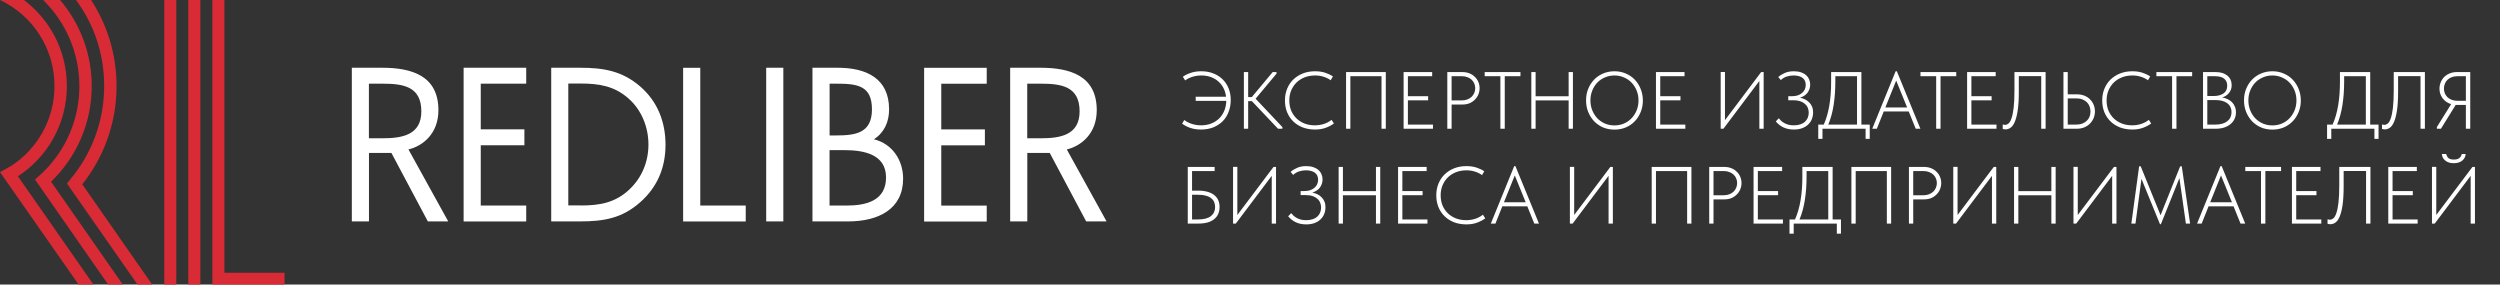 <?xml version="1.0" encoding="UTF-8"?> <svg xmlns="http://www.w3.org/2000/svg" width="369" height="42" viewBox="0 0 369 42" fill="none"><rect x="0" y="0" width="369" height="42" fill="#333333" stroke="none"/><path d="M176.485 14.282H180.964C180.916 13.836 180.797 13.422 180.606 13.039C180.423 12.657 180.172 12.327 179.853 12.048C179.543 11.761 179.172 11.538 178.742 11.379C178.312 11.22 177.83 11.14 177.297 11.14C176.859 11.14 176.433 11.204 176.019 11.331C175.605 11.459 175.242 11.638 174.932 11.869L174.585 11.331C174.896 11.1 175.282 10.909 175.744 10.758C176.206 10.598 176.731 10.519 177.321 10.519C177.974 10.519 178.567 10.626 179.101 10.841C179.634 11.049 180.088 11.339 180.462 11.713C180.845 12.088 181.139 12.534 181.346 13.051C181.553 13.569 181.657 14.138 181.657 14.759C181.657 15.389 181.553 15.97 181.346 16.503C181.147 17.037 180.857 17.499 180.474 17.889C180.092 18.271 179.63 18.574 179.089 18.797C178.547 19.012 177.938 19.119 177.261 19.119C176.68 19.119 176.146 19.036 175.66 18.869C175.175 18.693 174.78 18.486 174.478 18.247L174.8 17.71C175.119 17.957 175.497 18.152 175.935 18.295C176.373 18.431 176.823 18.498 177.285 18.498C177.826 18.498 178.32 18.411 178.766 18.235C179.22 18.06 179.61 17.813 179.937 17.495C180.263 17.176 180.518 16.798 180.701 16.36C180.884 15.914 180.984 15.424 181 14.891H176.485V14.282ZM184.229 14.329H184.767L187.849 10.638H188.41V10.877L185.328 14.568L189.282 18.761V19H188.637L184.779 14.927H184.229V19H183.596V10.638H184.229V14.329ZM194.113 19.119C193.444 19.119 192.835 19.016 192.286 18.809C191.736 18.594 191.266 18.295 190.876 17.913C190.486 17.531 190.183 17.077 189.968 16.551C189.761 16.026 189.658 15.448 189.658 14.819C189.658 14.198 189.765 13.625 189.98 13.099C190.195 12.573 190.498 12.12 190.888 11.737C191.286 11.355 191.756 11.056 192.298 10.841C192.839 10.626 193.44 10.519 194.101 10.519C194.659 10.519 195.156 10.591 195.594 10.734C196.032 10.877 196.415 11.06 196.741 11.283L196.407 11.845C196.104 11.622 195.758 11.451 195.367 11.331C194.977 11.204 194.563 11.14 194.125 11.14C193.536 11.14 193.006 11.236 192.536 11.427C192.067 11.618 191.664 11.881 191.33 12.215C191.003 12.55 190.749 12.94 190.565 13.386C190.39 13.832 190.303 14.309 190.303 14.819C190.303 15.369 190.394 15.87 190.577 16.324C190.769 16.77 191.031 17.157 191.366 17.483C191.7 17.802 192.098 18.052 192.56 18.235C193.022 18.411 193.528 18.498 194.077 18.498C194.539 18.498 194.981 18.431 195.403 18.295C195.825 18.16 196.204 17.957 196.538 17.686L196.884 18.224C196.59 18.454 196.204 18.662 195.726 18.845C195.256 19.028 194.718 19.119 194.113 19.119ZM198.679 10.638H204.545V19H203.911V11.248H199.313V19H198.679V10.638ZM207.172 10.638H211.388V11.248H207.805V14.198H210.791V14.807H207.805V18.391H211.508V19H207.172V10.638ZM215.832 10.638C216.223 10.638 216.577 10.702 216.896 10.829C217.214 10.957 217.481 11.132 217.696 11.355C217.919 11.57 218.09 11.821 218.21 12.108C218.329 12.394 218.389 12.697 218.389 13.015C218.389 13.334 218.329 13.641 218.21 13.935C218.09 14.222 217.919 14.477 217.696 14.7C217.481 14.923 217.218 15.102 216.908 15.237C216.597 15.365 216.247 15.428 215.856 15.428H214.256V19H213.623V10.638H215.832ZM215.773 14.819C216.075 14.819 216.346 14.771 216.585 14.676C216.832 14.58 217.039 14.453 217.206 14.294C217.381 14.126 217.513 13.935 217.6 13.72C217.696 13.497 217.744 13.262 217.744 13.015C217.744 12.769 217.696 12.538 217.6 12.323C217.513 12.108 217.381 11.921 217.206 11.761C217.039 11.602 216.832 11.479 216.585 11.391C216.346 11.295 216.075 11.248 215.773 11.248H214.256V14.819H215.773ZM221.457 11.248H219.14V10.638H224.419V11.248H222.102V19H221.457V11.248ZM231.53 14.819H226.656V19H226.023V10.638H226.656V14.21H231.53V10.638H232.163V19H231.53V14.819ZM238.295 18.51C238.797 18.51 239.263 18.419 239.693 18.235C240.131 18.044 240.505 17.786 240.815 17.459C241.134 17.125 241.385 16.734 241.568 16.288C241.751 15.835 241.843 15.345 241.843 14.819C241.843 14.294 241.751 13.808 241.568 13.362C241.385 12.908 241.134 12.518 240.815 12.191C240.505 11.865 240.131 11.61 239.693 11.427C239.263 11.236 238.797 11.14 238.295 11.14C237.793 11.14 237.323 11.236 236.885 11.427C236.455 11.61 236.081 11.865 235.763 12.191C235.452 12.518 235.205 12.908 235.022 13.362C234.839 13.808 234.747 14.294 234.747 14.819C234.747 15.345 234.839 15.835 235.022 16.288C235.205 16.734 235.452 17.125 235.763 17.459C236.081 17.786 236.455 18.044 236.885 18.235C237.323 18.419 237.793 18.51 238.295 18.51ZM238.295 19.131C237.69 19.131 237.128 19.024 236.611 18.809C236.101 18.586 235.659 18.279 235.285 17.889C234.918 17.499 234.628 17.041 234.413 16.515C234.206 15.99 234.102 15.42 234.102 14.807C234.102 14.202 234.206 13.641 234.413 13.123C234.628 12.597 234.918 12.143 235.285 11.761C235.659 11.371 236.101 11.068 236.611 10.853C237.128 10.63 237.69 10.519 238.295 10.519C238.9 10.519 239.458 10.63 239.967 10.853C240.485 11.068 240.927 11.371 241.293 11.761C241.667 12.151 241.958 12.609 242.165 13.135C242.38 13.661 242.488 14.23 242.488 14.843C242.488 15.448 242.38 16.014 242.165 16.539C241.958 17.057 241.667 17.511 241.293 17.901C240.927 18.283 240.485 18.586 239.967 18.809C239.458 19.024 238.9 19.131 238.295 19.131ZM244.419 10.638H248.636V11.248H245.052V14.198H248.038V14.807H245.052V18.391H248.755V19H244.419V10.638ZM253.973 10.626H254.606V17.734L259.945 10.638H260.316V19H259.682V11.952L254.379 19H253.973V10.626ZM264.771 19.119C264.197 19.119 263.688 19.016 263.242 18.809C262.804 18.602 262.426 18.307 262.107 17.925L262.549 17.459C262.661 17.594 262.784 17.726 262.919 17.853C263.055 17.973 263.21 18.08 263.385 18.176C263.568 18.271 263.771 18.351 263.994 18.415C264.225 18.47 264.484 18.498 264.771 18.498C265.137 18.498 265.46 18.451 265.738 18.355C266.017 18.259 266.244 18.128 266.419 17.961C266.602 17.794 266.738 17.598 266.825 17.375C266.921 17.145 266.969 16.894 266.969 16.623C266.969 16.368 266.921 16.129 266.825 15.906C266.738 15.683 266.598 15.492 266.407 15.333C266.224 15.166 265.989 15.034 265.703 14.939C265.424 14.843 265.089 14.795 264.699 14.795H263.947V14.198H264.544C264.815 14.198 265.069 14.162 265.308 14.091C265.555 14.011 265.766 13.899 265.941 13.756C266.125 13.613 266.268 13.438 266.372 13.23C266.475 13.023 266.527 12.793 266.527 12.538C266.527 12.084 266.372 11.737 266.061 11.498C265.75 11.259 265.296 11.14 264.699 11.14C264.381 11.14 264.058 11.192 263.732 11.295C263.413 11.391 263.118 11.566 262.848 11.821L262.465 11.367C262.696 11.16 263.003 10.969 263.385 10.794C263.767 10.611 264.229 10.519 264.771 10.519C265.177 10.519 265.531 10.571 265.834 10.674C266.137 10.778 266.387 10.921 266.587 11.104C266.786 11.279 266.933 11.486 267.029 11.725C267.132 11.964 267.184 12.219 267.184 12.49C267.184 12.904 267.064 13.286 266.825 13.637C266.587 13.987 266.204 14.25 265.679 14.425C265.934 14.473 266.176 14.552 266.407 14.664C266.646 14.775 266.853 14.923 267.029 15.106C267.212 15.281 267.355 15.492 267.459 15.739C267.562 15.986 267.614 16.268 267.614 16.587C267.614 16.93 267.554 17.256 267.435 17.567C267.315 17.869 267.136 18.136 266.897 18.367C266.666 18.598 266.372 18.781 266.013 18.916C265.663 19.052 265.249 19.119 264.771 19.119ZM268.375 18.391H269.188C269.912 16.782 270.275 14.68 270.275 12.084V10.638H274.742V18.391H275.973V20.493H275.363V19H268.997V20.493H268.375V18.391ZM270.896 12.048C270.896 13.274 270.812 14.425 270.645 15.5C270.478 16.567 270.215 17.531 269.857 18.391H274.097V11.248H270.896V12.048ZM279.795 10.519H279.974L283.45 19H282.757L281.73 16.456H278.039L277.023 19H276.343L279.795 10.519ZM278.278 15.858H281.491L279.878 11.893L278.278 15.858ZM285.779 11.248H283.462V10.638H288.741V11.248H286.424V19H285.779V11.248ZM290.345 10.638H294.562V11.248H290.978V14.198H293.964V14.807H290.978V18.391H294.681V19H290.345V10.638ZM296.019 19.096C295.924 19.096 295.84 19.088 295.768 19.072C295.697 19.056 295.641 19.04 295.601 19.024V18.367C295.737 18.407 295.856 18.427 295.96 18.427C296.127 18.427 296.29 18.363 296.449 18.235C296.617 18.1 296.764 17.849 296.891 17.483C297.027 17.109 297.134 16.587 297.214 15.918C297.293 15.249 297.333 14.377 297.333 13.302V10.638H301.932V19H301.287V11.236H297.978V13.505C297.978 14.652 297.923 15.588 297.811 16.312C297.7 17.037 297.552 17.606 297.369 18.02C297.186 18.435 296.975 18.717 296.736 18.869C296.505 19.02 296.266 19.096 296.019 19.096ZM304.565 10.638H305.198V13.923H306.536C306.958 13.923 307.336 13.991 307.671 14.126C308.005 14.262 308.284 14.449 308.507 14.688C308.738 14.919 308.913 15.185 309.032 15.488C309.152 15.791 309.212 16.109 309.212 16.444C309.212 16.77 309.152 17.089 309.032 17.399C308.913 17.702 308.738 17.973 308.507 18.212C308.284 18.451 308.005 18.642 307.671 18.785C307.344 18.928 306.966 19 306.536 19H304.565V10.638ZM306.452 18.391C306.795 18.391 307.097 18.339 307.36 18.235C307.623 18.132 307.842 17.993 308.017 17.817C308.2 17.642 308.336 17.439 308.423 17.208C308.511 16.969 308.555 16.718 308.555 16.456C308.555 16.193 308.511 15.946 308.423 15.715C308.336 15.476 308.204 15.269 308.029 15.094C307.854 14.919 307.635 14.779 307.372 14.676C307.109 14.572 306.807 14.521 306.464 14.521H305.198V18.391H306.452ZM314.743 19.119C314.075 19.119 313.465 19.016 312.916 18.809C312.366 18.594 311.897 18.295 311.506 17.913C311.116 17.531 310.813 17.077 310.598 16.551C310.391 16.026 310.288 15.448 310.288 14.819C310.288 14.198 310.395 13.625 310.61 13.099C310.825 12.573 311.128 12.12 311.518 11.737C311.916 11.355 312.386 11.056 312.928 10.841C313.469 10.626 314.071 10.519 314.731 10.519C315.289 10.519 315.787 10.591 316.225 10.734C316.663 10.877 317.045 11.06 317.371 11.283L317.037 11.845C316.734 11.622 316.388 11.451 315.998 11.331C315.607 11.204 315.193 11.14 314.755 11.14C314.166 11.14 313.637 11.236 313.167 11.427C312.697 11.618 312.295 11.881 311.96 12.215C311.634 12.55 311.379 12.94 311.196 13.386C311.021 13.832 310.933 14.309 310.933 14.819C310.933 15.369 311.025 15.87 311.208 16.324C311.399 16.77 311.662 17.157 311.996 17.483C312.331 17.802 312.729 18.052 313.191 18.235C313.652 18.411 314.158 18.498 314.708 18.498C315.169 18.498 315.611 18.431 316.034 18.295C316.456 18.16 316.834 17.957 317.168 17.686L317.515 18.224C317.22 18.454 316.834 18.662 316.356 18.845C315.886 19.028 315.349 19.119 314.743 19.119ZM320.6 11.248H318.282V10.638H323.562V11.248H321.245V19H320.6V11.248ZM325.166 10.638H327.041C327.774 10.638 328.347 10.814 328.761 11.164C329.183 11.514 329.394 11.988 329.394 12.585C329.394 12.848 329.35 13.079 329.263 13.278C329.183 13.477 329.076 13.649 328.94 13.792C328.813 13.935 328.666 14.059 328.498 14.162C328.331 14.258 328.164 14.333 327.997 14.389C328.275 14.429 328.538 14.509 328.785 14.628C329.032 14.739 329.247 14.887 329.43 15.07C329.613 15.253 329.757 15.472 329.86 15.727C329.972 15.974 330.027 16.257 330.027 16.575C330.027 16.949 329.952 17.288 329.8 17.59C329.657 17.885 329.454 18.136 329.191 18.343C328.936 18.55 328.626 18.713 328.259 18.833C327.901 18.944 327.507 19 327.077 19H325.166V10.638ZM325.799 14.771V18.391H326.945C327.726 18.391 328.323 18.227 328.737 17.901C329.159 17.575 329.37 17.133 329.37 16.575C329.37 16.257 329.311 15.986 329.191 15.763C329.072 15.532 328.904 15.345 328.689 15.201C328.482 15.05 328.236 14.943 327.949 14.879C327.67 14.807 327.368 14.771 327.041 14.771H325.799ZM325.799 11.248V14.174H326.707C327.328 14.174 327.821 14.047 328.188 13.792C328.554 13.537 328.737 13.159 328.737 12.657C328.737 12.203 328.59 11.857 328.295 11.618C328.009 11.371 327.535 11.248 326.874 11.248H325.799ZM335.408 18.51C335.91 18.51 336.376 18.419 336.806 18.235C337.244 18.044 337.618 17.786 337.929 17.459C338.247 17.125 338.498 16.734 338.681 16.288C338.864 15.835 338.956 15.345 338.956 14.819C338.956 14.294 338.864 13.808 338.681 13.362C338.498 12.908 338.247 12.518 337.929 12.191C337.618 11.865 337.244 11.61 336.806 11.427C336.376 11.236 335.91 11.14 335.408 11.14C334.906 11.14 334.437 11.236 333.999 11.427C333.569 11.61 333.194 11.865 332.876 12.191C332.565 12.518 332.318 12.908 332.135 13.362C331.952 13.808 331.86 14.294 331.86 14.819C331.86 15.345 331.952 15.835 332.135 16.288C332.318 16.734 332.565 17.125 332.876 17.459C333.194 17.786 333.569 18.044 333.999 18.235C334.437 18.419 334.906 18.51 335.408 18.51ZM335.408 19.131C334.803 19.131 334.241 19.024 333.724 18.809C333.214 18.586 332.772 18.279 332.398 17.889C332.032 17.499 331.741 17.041 331.526 16.515C331.319 15.99 331.215 15.42 331.215 14.807C331.215 14.202 331.319 13.641 331.526 13.123C331.741 12.597 332.032 12.143 332.398 11.761C332.772 11.371 333.214 11.068 333.724 10.853C334.241 10.63 334.803 10.519 335.408 10.519C336.013 10.519 336.571 10.63 337.08 10.853C337.598 11.068 338.04 11.371 338.406 11.761C338.781 12.151 339.071 12.609 339.278 13.135C339.493 13.661 339.601 14.23 339.601 14.843C339.601 15.448 339.493 16.014 339.278 16.539C339.071 17.057 338.781 17.511 338.406 17.901C338.04 18.283 337.598 18.586 337.08 18.809C336.571 19.024 336.013 19.131 335.408 19.131ZM343.476 18.391H344.288C345.013 16.782 345.376 14.68 345.376 12.084V10.638H349.843V18.391H351.073V20.493H350.464V19H344.097V20.493H343.476V18.391ZM345.997 12.048C345.997 13.274 345.913 14.425 345.746 15.5C345.579 16.567 345.316 17.531 344.957 18.391H349.198V11.248H345.997V12.048ZM352.001 19.096C351.905 19.096 351.822 19.088 351.75 19.072C351.678 19.056 351.623 19.04 351.583 19.024V18.367C351.718 18.407 351.838 18.427 351.941 18.427C352.108 18.427 352.272 18.363 352.431 18.235C352.598 18.1 352.745 17.849 352.873 17.483C353.008 17.109 353.116 16.587 353.195 15.918C353.275 15.249 353.315 14.377 353.315 13.302V10.638H357.914V19H357.269V11.236H353.96V13.505C353.96 14.652 353.904 15.588 353.793 16.312C353.681 17.037 353.534 17.606 353.351 18.02C353.167 18.435 352.956 18.717 352.718 18.869C352.487 19.02 352.248 19.096 352.001 19.096ZM359.686 18.749L361.789 15.369C361.518 15.289 361.275 15.174 361.06 15.022C360.845 14.863 360.662 14.684 360.51 14.485C360.367 14.278 360.256 14.059 360.176 13.828C360.104 13.589 360.068 13.342 360.068 13.087C360.068 12.761 360.128 12.45 360.248 12.155C360.367 11.853 360.538 11.59 360.761 11.367C360.984 11.144 361.251 10.969 361.562 10.841C361.88 10.706 362.235 10.638 362.625 10.638H364.608V19H363.963V15.488H362.673H362.458L360.284 19H359.686V18.749ZM363.963 14.879V11.248H362.744C362.418 11.248 362.127 11.295 361.872 11.391C361.625 11.486 361.414 11.618 361.239 11.785C361.072 11.952 360.944 12.147 360.857 12.37C360.769 12.593 360.725 12.828 360.725 13.075C360.725 13.322 360.769 13.557 360.857 13.78C360.952 13.995 361.084 14.186 361.251 14.353C361.426 14.513 361.637 14.64 361.884 14.736C362.131 14.831 362.414 14.879 362.732 14.879H363.963ZM175.314 24.638H179.28V25.248H175.947V28.138H176.843C177.384 28.138 177.854 28.198 178.252 28.317C178.651 28.429 178.977 28.592 179.232 28.807C179.495 29.014 179.69 29.265 179.817 29.56C179.945 29.854 180.008 30.185 180.008 30.551C180.008 30.918 179.945 31.252 179.817 31.555C179.69 31.857 179.495 32.116 179.232 32.331C178.977 32.546 178.651 32.713 178.252 32.833C177.854 32.944 177.384 33 176.843 33H175.314V24.638ZM176.783 32.391C177.667 32.391 178.316 32.227 178.73 31.901C179.144 31.567 179.351 31.117 179.351 30.551C179.351 30.296 179.308 30.061 179.22 29.846C179.132 29.623 178.989 29.432 178.79 29.273C178.591 29.106 178.328 28.978 178.002 28.891C177.683 28.795 177.293 28.747 176.831 28.747H175.947V32.391H176.783ZM181.998 24.626H182.631V31.734L187.971 24.638H188.341V33H187.708V25.952L182.404 33H181.998V24.626ZM192.796 33.12C192.223 33.12 191.713 33.016 191.267 32.809C190.829 32.602 190.451 32.307 190.133 31.925L190.575 31.459C190.686 31.594 190.809 31.726 190.945 31.853C191.08 31.973 191.235 32.08 191.411 32.176C191.594 32.271 191.797 32.351 192.02 32.415C192.251 32.47 192.51 32.498 192.796 32.498C193.163 32.498 193.485 32.45 193.764 32.355C194.043 32.259 194.27 32.128 194.445 31.961C194.628 31.794 194.763 31.598 194.851 31.375C194.946 31.145 194.994 30.894 194.994 30.623C194.994 30.368 194.946 30.129 194.851 29.906C194.763 29.683 194.624 29.492 194.433 29.333C194.25 29.166 194.015 29.034 193.728 28.939C193.449 28.843 193.115 28.795 192.725 28.795H191.972V28.198H192.569C192.84 28.198 193.095 28.162 193.334 28.09C193.581 28.011 193.792 27.899 193.967 27.756C194.15 27.613 194.293 27.438 194.397 27.23C194.501 27.023 194.552 26.793 194.552 26.538C194.552 26.084 194.397 25.737 194.086 25.498C193.776 25.259 193.322 25.14 192.725 25.14C192.406 25.14 192.084 25.192 191.757 25.295C191.439 25.391 191.144 25.566 190.873 25.821L190.491 25.367C190.722 25.16 191.028 24.969 191.411 24.794C191.793 24.61 192.255 24.519 192.796 24.519C193.202 24.519 193.557 24.571 193.859 24.674C194.162 24.778 194.413 24.921 194.612 25.104C194.811 25.279 194.958 25.486 195.054 25.725C195.158 25.964 195.209 26.219 195.209 26.49C195.209 26.904 195.09 27.286 194.851 27.637C194.612 27.987 194.23 28.25 193.704 28.425C193.959 28.473 194.202 28.552 194.433 28.664C194.672 28.775 194.879 28.923 195.054 29.106C195.237 29.281 195.38 29.492 195.484 29.739C195.588 29.986 195.639 30.268 195.639 30.587C195.639 30.93 195.58 31.256 195.46 31.567C195.341 31.869 195.161 32.136 194.923 32.367C194.692 32.598 194.397 32.781 194.039 32.916C193.688 33.052 193.274 33.12 192.796 33.12ZM203.09 28.819H198.216V33H197.583V24.638H198.216V28.21H203.09V24.638H203.723V33H203.09V28.819ZM206.355 24.638H210.572V25.248H206.988V28.198H209.975V28.807H206.988V32.391H210.691V33H206.355V24.638ZM216.452 33.12C215.783 33.12 215.174 33.016 214.625 32.809C214.075 32.594 213.605 32.295 213.215 31.913C212.825 31.531 212.522 31.077 212.307 30.551C212.1 30.026 211.997 29.448 211.997 28.819C211.997 28.198 212.104 27.625 212.319 27.099C212.534 26.573 212.837 26.12 213.227 25.737C213.625 25.355 214.095 25.056 214.636 24.841C215.178 24.626 215.779 24.519 216.44 24.519C216.998 24.519 217.495 24.591 217.933 24.734C218.371 24.877 218.754 25.06 219.08 25.283L218.746 25.845C218.443 25.622 218.097 25.451 217.706 25.331C217.316 25.204 216.902 25.14 216.464 25.14C215.875 25.14 215.345 25.236 214.875 25.427C214.406 25.618 214.003 25.881 213.669 26.215C213.342 26.55 213.088 26.94 212.904 27.386C212.729 27.832 212.642 28.309 212.642 28.819C212.642 29.369 212.733 29.87 212.916 30.324C213.107 30.77 213.37 31.157 213.705 31.483C214.039 31.802 214.437 32.052 214.899 32.236C215.361 32.411 215.867 32.498 216.416 32.498C216.878 32.498 217.32 32.431 217.742 32.295C218.164 32.16 218.543 31.957 218.877 31.686L219.223 32.224C218.929 32.455 218.543 32.662 218.065 32.845C217.595 33.028 217.057 33.12 216.452 33.12ZM223.498 24.519H223.677L227.153 33H226.461L225.433 30.456H221.742L220.727 33H220.046L223.498 24.519ZM221.981 29.858H225.194L223.582 25.893L221.981 29.858ZM231.715 24.626H232.349V31.734L237.688 24.638H238.058V33H237.425V25.952L232.122 33H231.715V24.626ZM243.789 24.638H249.654V33H249.021V25.248H244.422V33H243.789V24.638ZM254.491 24.638C254.881 24.638 255.236 24.702 255.554 24.829C255.873 24.957 256.14 25.132 256.355 25.355C256.578 25.57 256.749 25.821 256.868 26.108C256.988 26.394 257.047 26.697 257.047 27.015C257.047 27.334 256.988 27.641 256.868 27.935C256.749 28.222 256.578 28.477 256.355 28.7C256.14 28.923 255.877 29.102 255.566 29.237C255.256 29.365 254.905 29.428 254.515 29.428H252.914V33H252.281V24.638H254.491ZM254.431 28.819C254.734 28.819 255.005 28.771 255.244 28.676C255.49 28.58 255.698 28.453 255.865 28.294C256.04 28.126 256.171 27.935 256.259 27.72C256.355 27.497 256.402 27.262 256.402 27.015C256.402 26.769 256.355 26.538 256.259 26.323C256.171 26.108 256.04 25.921 255.865 25.761C255.698 25.602 255.49 25.479 255.244 25.391C255.005 25.295 254.734 25.248 254.431 25.248H252.914V28.819H254.431ZM258.825 24.638H263.042V25.248H259.459V28.198H262.445V28.807H259.459V32.391H263.162V33H258.825V24.638ZM264.129 32.391H264.942C265.666 30.782 266.029 28.68 266.029 26.084V24.638H270.496V32.391H271.726V34.493H271.117V33H264.75V34.493H264.129V32.391ZM266.65 26.048C266.65 27.274 266.566 28.425 266.399 29.5C266.232 30.567 265.969 31.531 265.61 32.391H269.851V25.248H266.65V26.048ZM273.267 24.638H279.132V33H278.499V25.248H273.9V33H273.267V24.638ZM283.969 24.638C284.359 24.638 284.714 24.702 285.032 24.829C285.351 24.957 285.618 25.132 285.833 25.355C286.056 25.57 286.227 25.821 286.346 26.108C286.466 26.394 286.525 26.697 286.525 27.015C286.525 27.334 286.466 27.641 286.346 27.935C286.227 28.222 286.056 28.477 285.833 28.7C285.618 28.923 285.355 29.102 285.044 29.237C284.734 29.365 284.383 29.428 283.993 29.428H282.392V33H281.759V24.638H283.969ZM283.909 28.819C284.212 28.819 284.483 28.771 284.722 28.676C284.969 28.58 285.176 28.453 285.343 28.294C285.518 28.126 285.649 27.935 285.737 27.72C285.833 27.497 285.88 27.262 285.88 27.015C285.88 26.769 285.833 26.538 285.737 26.323C285.649 26.108 285.518 25.921 285.343 25.761C285.176 25.602 284.969 25.479 284.722 25.391C284.483 25.295 284.212 25.248 283.909 25.248H282.392V28.819H283.909ZM288.303 24.626H288.937V31.734L294.276 24.638H294.646V33H294.013V25.952L288.71 33H288.303V24.626ZM302.781 28.819H297.907V33H297.274V24.638H297.907V28.21H302.781V24.638H303.414V33H302.781V28.819ZM306.046 24.626H306.679V31.734L312.019 24.638H312.389V33H311.756V25.952L306.452 33H306.046V24.626ZM315.734 24.555H315.972L318.899 31.77L321.79 24.555H322.029L323.259 33H322.638L321.682 26.287L318.947 33.096H318.815L316.08 26.394L315.196 33H314.587L315.734 24.555ZM327.739 24.519H327.918L331.394 33H330.701L329.674 30.456H325.983L324.968 33H324.287L327.739 24.519ZM326.222 29.858H329.435L327.822 25.893L326.222 29.858ZM333.723 25.248H331.406V24.638H336.686V25.248H334.368V33H333.723V25.248ZM338.289 24.638H342.506V25.248H338.922V28.198H341.908V28.807H338.922V32.391H342.625V33H338.289V24.638ZM343.963 33.096C343.868 33.096 343.784 33.088 343.713 33.072C343.641 33.056 343.585 33.04 343.545 33.024V32.367C343.681 32.407 343.8 32.427 343.904 32.427C344.071 32.427 344.234 32.363 344.393 32.236C344.561 32.1 344.708 31.849 344.835 31.483C344.971 31.109 345.078 30.587 345.158 29.918C345.238 29.249 345.277 28.377 345.277 27.302V24.638H349.876V33H349.231V25.236H345.922V27.505C345.922 28.652 345.867 29.588 345.755 30.312C345.644 31.037 345.496 31.606 345.313 32.02C345.13 32.435 344.919 32.717 344.68 32.869C344.449 33.02 344.21 33.096 343.963 33.096ZM352.509 24.638H356.726V25.248H353.142V28.198H356.128V28.807H353.142V32.391H356.845V33H352.509V24.638ZM358.96 24.626H359.593V31.734L364.932 24.638H365.303V33H364.67V25.952L359.366 33H358.96V24.626ZM362.185 24.089C362.002 24.089 361.811 24.069 361.612 24.029C361.413 23.981 361.229 23.906 361.062 23.802C360.895 23.699 360.752 23.559 360.632 23.384C360.513 23.209 360.441 22.99 360.417 22.727H361.062C361.11 22.958 361.213 23.153 361.373 23.312C361.54 23.472 361.811 23.551 362.185 23.551C362.567 23.551 362.846 23.472 363.021 23.312C363.204 23.153 363.316 22.958 363.356 22.727H363.929C363.913 23.109 363.75 23.432 363.439 23.695C363.129 23.957 362.711 24.089 362.185 24.089Z" fill="white"></path><path d="M15.959 41.993L5.169 26.502L6.481 25.294C9.718 22.087 11.716 17.629 11.716 12.702C11.716 7.775 9.667 3.214 6.365 0H8.865C11.781 3.412 13.538 7.848 13.538 12.702C13.538 18.251 11.235 23.259 7.538 26.817L18.124 42H15.959V41.993ZM11.599 41.993L0 25.404L1.597 24.518C5.475 22.029 8.041 17.665 8.041 12.702C8.049 7.079 4.753 2.233 0 0H3.529C7.378 2.892 9.871 7.504 9.871 12.702C9.871 18.288 6.991 23.2 2.646 26.018L13.786 41.993H11.599ZM20.289 41.993L9.886 27.087L11.045 25.631C13.764 22.036 15.376 17.555 15.376 12.702C15.376 7.848 13.837 3.551 11.22 0H13.444C15.82 3.646 17.205 8.016 17.205 12.702C17.205 18.185 15.31 23.229 12.146 27.204L22.462 42H20.289V41.993ZM31.341 41.993V0H33.12V40.258H42V41.993H31.341ZM27.791 41.993V0H29.57V41.993H27.791ZM24.241 41.993V0H26.019V41.993H24.241Z" fill="#D82B36"></path><path d="M103.36 30.34H110.07V32.69H100.83V10.01H103.36V30.34ZM153.58 12.35H151.62V20.41H153.61C156.47 20.41 159.35 19.96 159.35 16.44C159.35 12.71 156.61 12.35 153.58 12.35ZM160.32 32.68L154.94 22.57H151.63V32.68H149.1V10H153.58C157.88 10 161.88 11.14 161.88 16.26C161.88 19.75 159.56 21.55 157.46 22.06L163.33 32.68H160.32ZM63.15 32.68L57.77 22.57H54.46V32.68H51.93V10H56.41C60.71 10 64.71 11.14 64.71 16.26C64.71 19.75 62.39 21.55 60.29 22.06L66.16 32.68H63.15ZM56.41 12.35H54.45V20.41H56.44C59.3 20.41 62.19 19.96 62.19 16.44C62.19 12.71 59.45 12.35 56.41 12.35ZM68.43 10H77.67V12.35H70.96V19.09H77.4V21.44H70.96V30.34H77.67V32.69H68.43V10.01V10ZM81.36 10H85.63C89.03 10 91.8 10.45 94.47 12.74C97.06 14.97 98.23 18 98.23 21.37C98.23 24.74 97.03 27.6 94.53 29.82C91.82 32.23 89.12 32.68 85.57 32.68H81.36V10ZM85.72 30.33C88.49 30.33 90.8 29.94 92.88 27.98C94.75 26.23 95.71 23.86 95.71 21.33C95.71 18.8 94.72 16.25 92.76 14.53C90.68 12.69 88.4 12.33 85.72 12.33H83.88V30.32H85.72V30.33ZM115.62 32.68H113.09V10H115.62V32.68ZM119.92 10H123.65C127.77 10 131.23 11.5 131.23 16.14C131.23 17.97 130.54 19.54 129 20.56C131.71 21.22 133.3 23.66 133.3 26.36C133.3 30.87 129.66 32.68 125.18 32.68H119.92V10ZM122.45 19.99H123.41C126.27 19.99 128.7 19.66 128.7 16.14C128.7 12.62 126.53 12.35 123.44 12.35H122.45V19.99ZM122.45 30.34H124.98C127.81 30.34 130.78 29.65 130.78 26.19C130.78 22.73 127.41 22.16 124.64 22.16H122.44V30.34H122.45ZM136.4 10.01H145.64V12.36H138.93V19.1H145.37V21.45H138.93V30.35H145.64V32.7H136.4V10.02V10.01Z" fill="white"></path></svg> 
